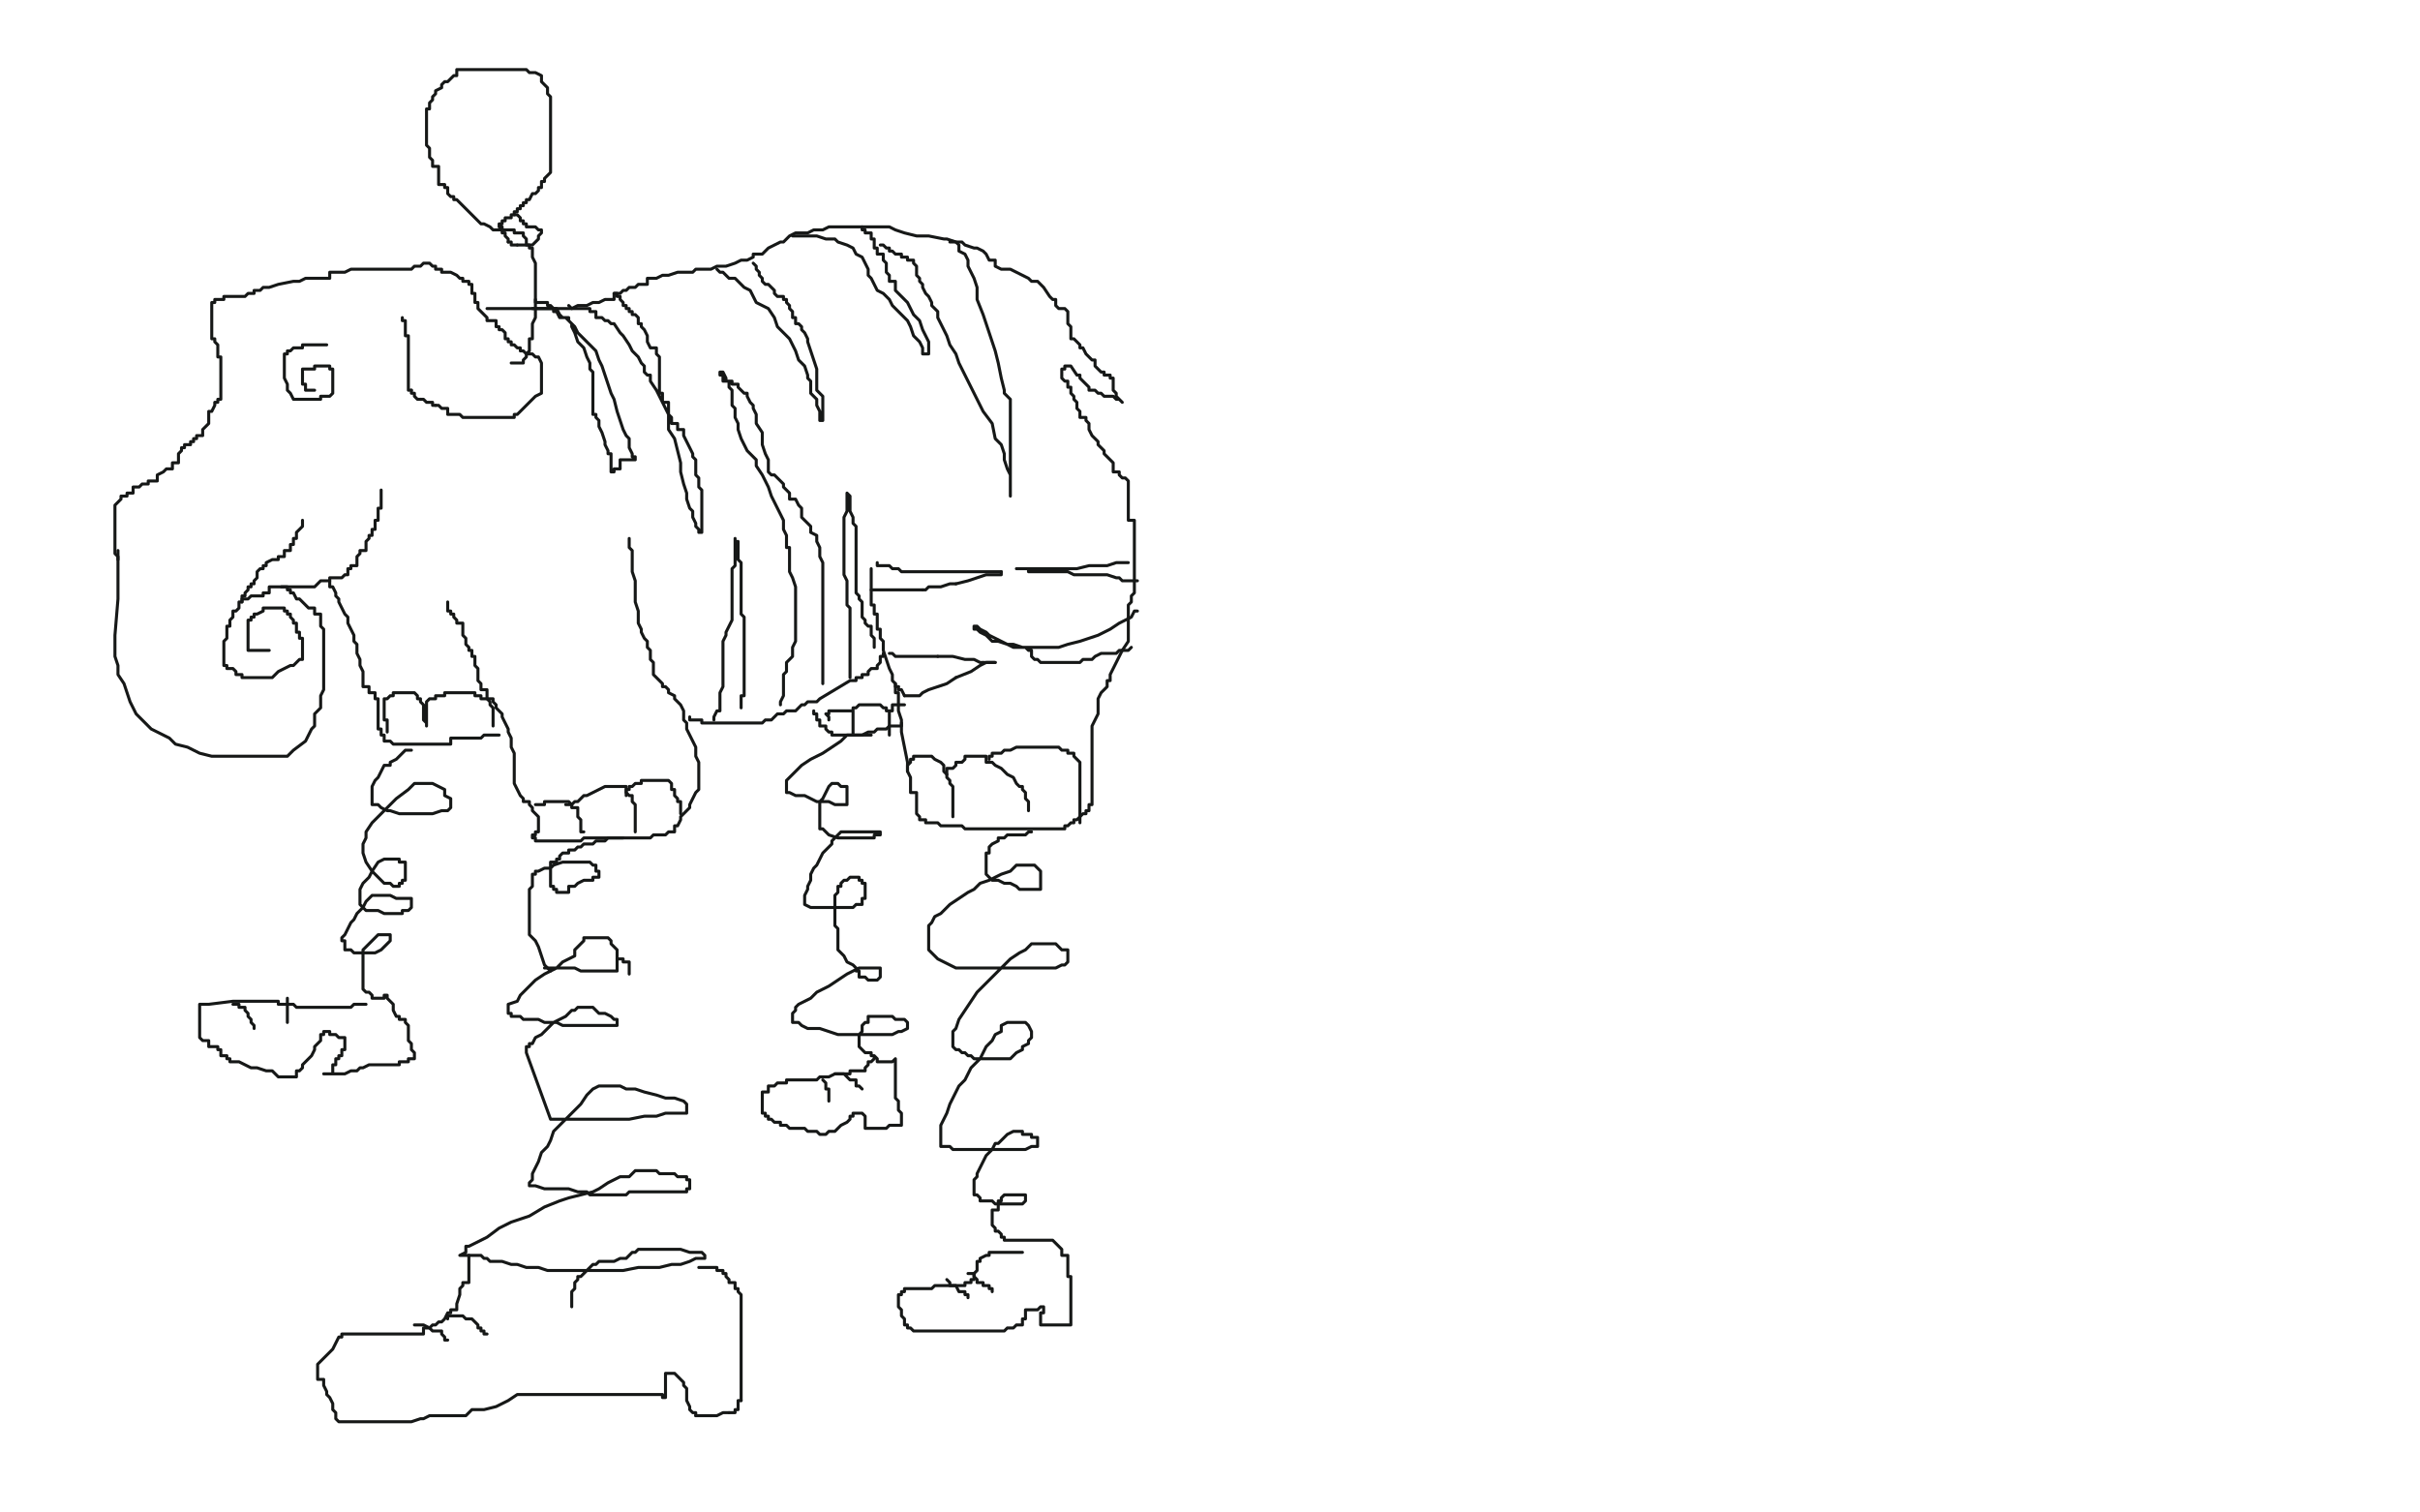 <?xml version="1.0" standalone="no"?>
<!DOCTYPE svg PUBLIC "-//W3C//DTD SVG 1.1//EN"
"http://www.w3.org/Graphics/SVG/1.1/DTD/svg11.dtd">

<svg width="800" height="500" version="1.1" xmlns="http://www.w3.org/2000/svg" xmlns:xlink="http://www.w3.org/1999/xlink" style="stroke-antialiasing: false"><desc>This SVG has been created on https://colorillo.com/</desc><rect x='0' y='0' width='800' height='500' style='fill: rgb(255,255,255); stroke-width:0' /><polyline points="39,182 39,185 39,185 39,189 39,189 39,192 39,192 39,193 39,193 39,195 39,195 39,197 39,197 39,198 39,198 38,210 38,213 38,217 39,220 39,223 41,226 42,229 43,232 44,234 45,236 47,238 50,241 52,242 56,244 58,246 62,247 64,248 66,249 70,250 72,250 75,250 78,250 81,250 82,250 84,250 85,250 87,250 88,250 89,250 90,250 91,250 92,250 94,250 95,250 97,248 101,245 102,243 103,241 104,240 104,239 104,237 104,236 106,234 106,232 106,230 107,228 107,226 107,224 107,223 107,222 107,220 107,219 107,218 107,216 107,215 107,214 107,213 107,212 107,211 107,208 106,207 106,205 106,204 106,203 104,203 104,202 104,201 102,201 100,199 99,198 98,198 97,196 96,196 96,195 95,195 95,194 94,194 93,194 92,194 91,194 90,194 89,194 89,196 87,196 87,197 85,197 84,197 83,197 82,198 81,198 80,198 80,199 79,199 79,200 79,201 78,202 77,202 77,204 76,205 76,206 76,207 75,207 75,209 75,210 75,211 74,212 74,213 74,214 74,215 74,216 74,218 74,219 74,220 75,220 75,221 76,221 77,221 78,222 78,223 79,223 80,223 80,224 82,224 83,224 84,224 85,224 86,224 87,224 89,224 90,224 91,223 92,222 94,221 96,220 97,220 98,219 99,218 100,218 100,216 100,215 100,214 100,213 100,212 100,211 99,211 99,209 98,209 98,207 98,206 97,206 97,205 96,204 96,203 95,203 95,202 94,202 94,201 93,201 92,201 91,201 90,201 89,201 88,201 87,201 87,202 85,203 84,203 84,204 83,204 83,205 82,205 82,206 82,207 82,208 82,209 82,210 82,211 82,212 82,213 82,214 82,215 83,215 84,215 85,215 86,215 87,215 88,215 89,215" style="fill: none; stroke: #161817; stroke-width: 1; stroke-linejoin: round; stroke-linecap: round; stroke-antialiasing: false; stroke-antialias: 0; opacity: 1.0"/>
<polyline points="39,185 39,184 39,184 38,183 38,182 38,181 38,180 38,179 38,178 38,177 38,176 38,175 38,174 38,173 38,172 38,171 38,170 38,169 38,168 38,167 39,166 40,165 40,164 42,164 42,163 43,163 44,163 44,162 44,161 45,161 46,161 47,160 48,160 49,160 49,159 51,159 52,159 52,157 54,156 55,155 56,155 57,155 57,153 58,153 59,153 59,152 59,151 59,150 60,149 60,148 61,148 61,147 62,147 63,147 63,146 64,146 64,145 65,145 65,144 67,144 67,142 68,141 69,140 69,138 69,137 69,136 70,136 71,134 71,133 72,133 72,132 73,132 73,131 73,130 73,129 73,128 73,127 73,126 73,125 73,124 73,123 73,122 73,121 73,120 73,119 73,118 72,118 72,117 72,116 72,115 72,114 71,113 71,112 70,112 70,111 70,110 70,109 70,108 70,107 70,106 70,105 70,104 70,103 70,102 70,101 70,100 71,100 71,99 72,99 73,99 74,99 74,98 76,98 77,98 79,98 80,98 81,98 82,97 83,97 84,97 84,96 85,96 86,96 87,95 88,95 89,95 92,94 97,93 99,93 101,92 103,92 104,92 106,92 108,92 109,92 109,90 111,90 112,90 114,90 116,89 117,89 118,89 119,89 120,89 121,89 122,89 123,89 124,89 125,89 126,89 127,89 129,89 130,89 131,89 132,89 133,89 134,89 135,89 136,89 137,88 138,88 139,88 140,87 141,87 142,87 143,88 144,88 144,89 145,89 146,89 146,90 147,90 148,90 149,90 151,91 152,92 153,92 153,93 155,93 155,94 156,94 156,95 156,96 156,97 157,97 157,99 157,100 158,100 158,102 160,104 161,105 161,106 163,106 164,106 164,108 165,108 165,109 166,109 167,110 167,111 167,112 168,112 168,113 169,113 169,114 170,114 171,115 172,115 172,116 173,116 174,117 175,117 176,117 177,118 178,118 179,120 179,121 179,122 179,123 179,124 179,125 179,126 179,127 179,128 179,130 177,131 175,133 173,135 172,136 171,137 170,137 170,138 169,138 168,138 167,138 166,138 165,138 164,138 163,138 162,138 161,138 159,138 158,138 157,138 156,138 155,138 154,138 153,138 152,137 151,137 150,137 149,137 148,137 148,135 147,135 146,135 145,134 144,134" style="fill: none; stroke: #161817; stroke-width: 1; stroke-linejoin: round; stroke-linecap: round; stroke-antialiasing: false; stroke-antialias: 0; opacity: 1.0"/>
<polyline points="139,132 138,132 137,131 137,130 136,130 136,129" style="fill: none; stroke: #161817; stroke-width: 1; stroke-linejoin: round; stroke-linecap: round; stroke-antialiasing: false; stroke-antialias: 0; opacity: 1.0"/>
<polyline points="144,134 143,134 143,133 141,133 140,132 139,132" style="fill: none; stroke: #161817; stroke-width: 1; stroke-linejoin: round; stroke-linecap: round; stroke-antialiasing: false; stroke-antialias: 0; opacity: 1.0"/>
<polyline points="136,129 135,129 135,127 135,126 135,124 135,123 135,122 135,120 135,119 135,118 135,116 135,115 135,113 135,112 135,111 134,111 134,109 134,108 134,107 134,106 133,106 133,105" style="fill: none; stroke: #161817; stroke-width: 1; stroke-linejoin: round; stroke-linecap: round; stroke-antialiasing: false; stroke-antialias: 0; opacity: 1.0"/>
<polyline points="161,102 162,102 162,102 163,102 164,102 165,102 166,102 167,102 168,102 169,102 170,102 171,102 173,102 174,102 178,102 179,102 180,102 182,102 183,102 184,102 186,102 188,102 189,102 191,101 192,101 194,101 196,100 197,100 198,100 200,99 202,99 203,99 203,97 205,97 206,96 207,96 208,95 209,95 210,95 211,94 212,94 213,94 214,94 214,92 215,92 216,92 217,92 219,91 221,91 224,90 225,90 227,90 228,90 229,90 230,89 231,89 232,89 234,89 235,89 237,88 240,88 243,87 245,86 247,86 249,85 249,84 251,84 252,84 254,82 256,81 258,80 259,80 261,78 263,77 265,77 267,77 269,76 272,76 274,75 275,75 276,75 277,75 279,75 280,75 281,75 282,75 284,75 286,75 289,75 291,75 294,75 296,76 299,77 303,78 307,78 312,79 313,79 316,80 318,80 319,81 322,82 323,82 325,83 326,84 327,86 329,86 329,88 331,89 333,89 334,89 336,90 338,91 340,92 341,93 343,93 345,95 347,98 348,99 349,99 349,101 350,102 352,102 353,103 353,104 353,105 353,107 354,108 354,110 354,111 354,112 355,112 356,113 357,114 357,115 358,115 359,117 360,118 361,119 362,119 362,121 363,122 364,123 365,123 365,124 367,124 367,125 368,125 368,126 368,127 368,128 368,129 369,130 369,131 370,132 371,133 370,132 369,132 368,131 367,131 366,131 365,131 364,130 363,130 362,129 361,129 360,129 360,128 357,125 357,124 356,124 354,121 352,121 352,122 351,122 351,123 351,124 351,125 352,126 353,126 353,128 354,128 354,130 355,131 355,132 356,133 356,134 356,135 357,136 357,137 357,138 359,138 359,139 360,140 360,142 361,144 363,146 363,147 364,148 365,149 365,150 367,152 368,153 368,155 368,156 370,156 370,157 371,158 372,158 373,159 373,160 373,161 373,162 373,163 373,164 373,165 373,166 373,168 373,169 373,170 373,172 375,172 375,173 375,174 375,175 375,176 375,177 375,178 375,179 375,180 375,181 375,182 375,183 375,184 375,185 375,186 375,187 375,188 375,189 375,190 375,191 375,192 375,193 375,194 375,195 375,196 374,197 374,198 374,199 373,200 373,203 373,204 373,205 373,207 373,208 373,210 373,212 371,215 370,217 369,219 368,221 367,223 367,225 366,225 366,226 366,227 364,229 363,231 363,233 363,234 363,235 363,236 361,240 361,241 361,242 361,244 361,245 361,247 361,248 361,249 361,250 361,252 361,253 361,254 361,256 361,257 361,258 361,259 361,260 361,261 361,262 361,263 361,264 361,265 361,266 360,266 360,268 359,268 359,269 358,269 357,270 356,271 355,271 355,272 354,272 353,273 352,273 352,274 351,274 350,274 349,274 348,274 347,274 346,274 345,274 344,274 343,274 342,274 340,274 339,274 338,274 337,274 336,274 335,274 334,274 333,274 332,274 331,274 330,274 328,274 327,274 326,274 324,274 323,274 322,274 320,274 319,274 318,273 317,273 316,273 315,273 314,273 313,273 312,273 311,273 310,272 309,272 308,272 307,272 306,272 306,271 305,271 304,271 304,270 303,269 303,268 303,267 303,266 303,265 303,264 303,263 303,262 302,262 301,262 301,261 301,259 301,257 300,255 300,252 299,247 298,242 298,238 297,235 297,232 297,230 297,229 296,229 296,228 296,227 296,226 295,225 295,223 294,221 293,218 292,215 292,213 292,212 291,211 291,210 291,209 291,208 290,208 290,207 290,206 290,205 290,204 290,203 289,203 289,201 289,200 288,200 288,198 288,197 288,196 288,195 288,194 288,193 288,192 288,191 288,190 288,189 288,188" style="fill: none; stroke: #161817; stroke-width: 1; stroke-linejoin: round; stroke-linecap: round; stroke-antialiasing: false; stroke-antialias: 0; opacity: 1.0"/>
<polyline points="292,216 292,217 292,217 291,217 291,217 291,219 291,219 290,220 290,220 290,221 290,221 288,221 288,221 287,222 287,222 287,223 285,223 285,224 283,224 283,225 281,225 271,231 270,232 268,232 267,232 266,233 265,233 263,235 262,235 261,235 260,235 259,236 258,236 257,236 255,238 254,238 253,238 252,239 251,239 250,239 249,239 248,239 247,239 245,239 244,239 243,239 241,239 240,239 238,239 237,239 236,239 235,239 234,239 233,239 232,239 232,238 231,238 230,238 229,238 228,238 228,237" style="fill: none; stroke: #161817; stroke-width: 1; stroke-linejoin: round; stroke-linecap: round; stroke-antialiasing: false; stroke-antialias: 0; opacity: 1.0"/>
<polyline points="208,178 208,179 208,179 208,180 208,180 208,181 208,181 209,182 209,182 209,183 209,183 209,185 209,185 209,187 209,189 210,192 210,196 210,199 211,202 211,203 211,206 212,208 212,209 213,211 214,212 214,213 214,214 215,215 215,217 215,218 216,219 216,220 216,221 216,222 216,223 217,224 219,226 219,227 220,227 221,228 221,229 223,230 223,231 225,233 226,235 226,237 226,238 227,239 227,241 228,243 230,247 230,248 230,250 231,252 231,253 231,254 231,255 231,256 231,257 231,259 231,260 231,261 230,262 229,264 228,266 228,267 226,269 225,270 225,271 224,273 223,273 223,275 222,275 221,275 220,276 218,276 216,276 215,277 214,277 213,277 211,277 210,277 202,277 201,277 200,277 199,277 197,277 196,277 194,277 193,277 192,278 191,278 190,278 189,278 188,278 187,278 186,278 185,278 184,278 183,278 182,278 181,278 180,278 179,278 178,278 177,278 177,277 176,277 176,276 177,276 177,275 178,275 178,274 178,273 178,272 178,271 178,270 176,268 176,267 175,266 175,265 173,265 173,264 172,263 171,261 170,259 170,257 170,256 170,255 170,254 170,252 170,251 170,250 170,249 169,247 169,244 168,242 168,241 167,239 166,237 166,236 164,234 164,233 163,232 163,231 161,231 161,229 161,228 159,228 159,226 158,225 158,223 158,222 158,221 157,220 157,219 157,218 157,217 156,217 156,216 156,215 155,215 155,214 154,213 154,212 154,211 153,210 153,209 153,208 153,207 153,206 151,206 151,205 150,204 150,203 149,203 149,202 148,202 148,201 148,200 148,199" style="fill: none; stroke: #161817; stroke-width: 1; stroke-linejoin: round; stroke-linecap: round; stroke-antialiasing: false; stroke-antialias: 0; opacity: 1.0"/>
<polyline points="93,194 94,194 94,194 95,194 95,194 96,194 96,194 97,194 97,194 98,194 98,194 99,194 100,194 101,194 103,194 104,194 106,192 108,192 109,192 109,191 110,191 111,191 112,191 113,191 114,190 115,190 115,189 115,188 116,188 116,187 117,187 118,187 118,185 118,184 119,183 119,182 121,182 121,181 121,180 121,179 122,178 122,177 123,177 123,176 123,175 124,175 124,174 124,173 124,172 125,172 125,171 125,170 125,169 125,168 126,168 126,166 126,164 126,163 126,162" style="fill: none; stroke: #161817; stroke-width: 1; stroke-linejoin: round; stroke-linecap: round; stroke-antialiasing: false; stroke-antialias: 0; opacity: 1.0"/>
<polyline points="109,192 109,193 109,193 109,194 109,194 110,194 110,194 111,196 111,196 111,197 112,198 112,199 113,201 114,203 115,204 115,206 116,208 117,210 117,212 118,213 118,215 118,216 119,218 119,220 120,222 120,223 120,224 120,225 120,226 120,227 122,227 122,229 124,229 124,230 124,231 125,231 125,233 125,234 125,235 125,236 125,237 125,238 125,239 125,240 125,241 126,241 126,243 127,243 127,245 128,245 129,245 130,246 131,246 132,246 133,246 134,246 135,246 136,246 137,246 138,246 139,246 140,246 142,246 144,246 146,246 148,246 149,246 149,244 150,244 151,244 152,244 153,244 154,244 155,244 156,244 157,244 159,244 160,243 161,243 162,243 163,243 164,243 165,243" style="fill: none; stroke: #161817; stroke-width: 1; stroke-linejoin: round; stroke-linecap: round; stroke-antialiasing: false; stroke-antialias: 0; opacity: 1.0"/>
<polyline points="269,235 269,236 269,236 270,236 270,236 270,238 270,238 271,238 271,238 271,239 271,239 271,240 271,240 273,240 273,241 274,242 275,242 275,243 276,243 277,243 278,243 279,243 281,243 282,243 283,243 285,243 287,242 289,242 290,241 291,241 292,241 293,241 294,240 295,240 296,240 297,240 298,240 298,239" style="fill: none; stroke: #161817; stroke-width: 1; stroke-linejoin: round; stroke-linecap: round; stroke-antialiasing: false; stroke-antialias: 0; opacity: 1.0"/>
<polyline points="128,242 128,241 128,241 128,240 128,239 128,238 127,238 127,237 127,236 127,235 127,234 127,233 127,232 127,231 128,231 129,230 130,230 130,229 131,229 132,229 133,229 134,229 135,229 136,229 137,229 138,230 138,231 139,231 139,232 140,233 140,234 140,235 140,236 140,237 140,238 141,239 141,240 141,239 141,238 141,237 141,236 141,235 141,234 141,233 141,232 142,231 143,231 144,231 144,230 146,230 147,230 147,229 148,229 149,229 150,229 151,229 152,229 153,229 154,229 155,229 156,229 157,229 157,230 159,230 159,231 161,231 162,232 162,233 163,234 163,235 163,237 163,238 163,239 163,240" style="fill: none; stroke: #161817; stroke-width: 1; stroke-linejoin: round; stroke-linecap: round; stroke-antialiasing: false; stroke-antialias: 0; opacity: 1.0"/>
<polyline points="177,266 178,266 178,266 179,266 179,266 180,266 180,266 180,265 180,265 181,265 182,265 183,265 184,265 185,265 186,265 187,265 188,265 189,266 189,267 191,267 191,268 191,270 192,271 192,272 192,273 192,274 192,275 193,275" style="fill: none; stroke: #161817; stroke-width: 1; stroke-linejoin: round; stroke-linecap: round; stroke-antialiasing: false; stroke-antialias: 0; opacity: 1.0"/>
<polyline points="187,266 188,266 188,266 189,266 189,266 190,265 190,265 191,265 193,263 194,263 196,262 198,261 200,260 202,260 204,260 205,260 206,260 207,260 207,262 208,263 209,263 209,265 210,266 210,267 210,268 210,269 210,270 210,272 210,273 210,274 210,275" style="fill: none; stroke: #161817; stroke-width: 1; stroke-linejoin: round; stroke-linecap: round; stroke-antialiasing: false; stroke-antialias: 0; opacity: 1.0"/>
<polyline points="207,263 207,262 207,262 207,261 208,261 208,260 209,260 210,259 211,259 212,259 212,258 213,258 214,258 215,258 216,258 217,258 218,258 219,258 220,258 221,258 222,259 222,260 222,261 223,261 223,263 224,264 224,265 225,265 225,266 225,267 225,268 225,269" style="fill: none; stroke: #161817; stroke-width: 1; stroke-linejoin: round; stroke-linecap: round; stroke-antialiasing: false; stroke-antialias: 0; opacity: 1.0"/>
<polyline points="300,255 300,254 300,254 300,253 300,253 301,252 301,252 301,251 302,251 302,250 303,250 304,250 305,250 306,250 307,250 308,250 309,251 311,252 312,253 312,255 313,256 313,257 314,258 314,259 315,260 315,262 315,263 315,264 315,265 315,267 315,268 315,269 315,270" style="fill: none; stroke: #161817; stroke-width: 1; stroke-linejoin: round; stroke-linecap: round; stroke-antialiasing: false; stroke-antialias: 0; opacity: 1.0"/>
<polyline points="313,256 313,255 313,255 313,254 315,254 316,253 316,252 318,252 319,251 319,250 320,250 321,250 322,250 323,250 324,250 325,250 326,250 326,252 328,252 329,253 331,254 333,256 335,257 336,259 337,260 338,260 338,261 339,262 339,263 339,264 340,265 340,266 340,267 340,268" style="fill: none; stroke: #161817; stroke-width: 1; stroke-linejoin: round; stroke-linecap: round; stroke-antialiasing: false; stroke-antialias: 0; opacity: 1.0"/>
<polyline points="327,251 327,250 327,250 328,250 328,250 328,249 328,249 329,249 329,249 331,249 331,249 332,248 332,248 334,248 334,248 336,247 338,247 339,247 340,247 341,247 342,247 343,247 344,247 346,247 348,247 350,247 351,248 353,248 353,249 355,249 355,250 357,252 357,253 357,256 357,258 357,260 357,262 357,265 357,267 357,269 357,270 357,271 357,272" style="fill: none; stroke: #161817; stroke-width: 1; stroke-linejoin: round; stroke-linecap: round; stroke-antialiasing: false; stroke-antialias: 0; opacity: 1.0"/>
<polyline points="274,238 274,237 274,237 273,236 274,236 274,235 276,235 277,235 278,235 279,235 280,235 281,235 282,235 282,236 282,237 282,238 282,239 282,240 282,242 282,243 282,242 282,241 282,240 282,239 282,238 282,237 282,236 282,235 282,234 283,234 284,233 286,233 287,233 288,233 289,233 290,233 291,233 292,234 293,234 293,235 294,235 294,236 294,237 294,238 294,239 294,240 294,241 294,242 294,243 294,242 294,241 294,240 294,239 294,238 294,237 294,236 294,235 295,235 295,234 295,233 296,233 297,233 298,233 299,233" style="fill: none; stroke: #161817; stroke-width: 1; stroke-linejoin: round; stroke-linecap: round; stroke-antialiasing: false; stroke-antialias: 0; opacity: 1.0"/>
<polyline points="104,129 103,129 103,129 102,129 102,129 101,129 101,129 101,128 101,127 100,127 100,126 100,125 100,124 100,123 100,122 101,122 102,122 103,122 104,122 104,121 106,121 107,121 108,121 109,121 109,122 110,122 110,123 110,124 110,125 110,126 110,127 110,128 110,129 110,130 109,131 108,131 107,131 106,131 106,132 105,132 104,132 103,132 102,132 101,132 100,132 99,132 98,132 97,132 96,130 95,129 95,128 95,127 94,125 94,124 94,123 94,122 94,121 94,119 94,118 94,117 95,117 95,116 96,116 97,115 98,115 99,115 100,115 100,114 101,114 102,114 103,114 104,114 105,114 106,114 107,114 108,114" style="fill: none; stroke: #161817; stroke-width: 1; stroke-linejoin: round; stroke-linecap: round; stroke-antialiasing: false; stroke-antialias: 0; opacity: 1.0"/>
<polyline points="80,199 80,198 80,198 80,197 80,197 81,197 81,196 82,195 82,194 83,194 83,193 84,193 84,192 85,191 85,190 85,189 86,188 87,188 87,187 88,187 88,186 90,185 91,185 92,185 92,184 94,184 94,182 95,182 96,182 96,181 96,180 97,180 97,179 97,178 98,178 98,177 98,176 99,175 100,174 100,173 100,172" style="fill: none; stroke: #161817; stroke-width: 1; stroke-linejoin: round; stroke-linecap: round; stroke-antialiasing: false; stroke-antialias: 0; opacity: 1.0"/>
<polyline points="188,101 189,102 189,102 190,102 190,102 192,102 192,102 194,102 194,102 195,102 195,102 195,103 195,103 196,103 197,103 197,105 198,105 199,105 200,106 201,106 202,107 203,107 205,110 206,111 208,114 209,116 211,118 212,120 213,121 213,123 214,124 215,124 215,126 217,129 218,131 219,133 220,135 221,137 221,140 221,142 223,145 224,149 225,153 225,156 226,160 227,163 227,165 228,168 229,169 229,171 230,173 230,174 231,175 231,176 232,176 232,175 232,174 232,173 232,171 232,170 232,168 232,166 232,164 232,162 231,161 231,159 231,158 230,157 230,156 230,155 230,154 230,153 230,152 229,151 229,150 228,148 227,146 226,144 226,143 226,142 224,142 224,141 224,140 222,140 222,139 222,138 221,137 221,136 221,135 221,134 221,133 219,133 219,132 219,131 219,130 218,130 218,128 218,127 218,126 218,124 218,123 218,122 218,120 218,119 218,118 217,117 217,116 217,115 215,115 214,113 214,111 213,109 212,108 212,107 211,107 211,106 211,105 210,104 209,104 209,103 208,103 208,102 207,102 207,101 206,101 206,100 205,99 205,98 204,98 204,97 203,97" style="fill: none; stroke: #161817; stroke-width: 1; stroke-linejoin: round; stroke-linecap: round; stroke-antialiasing: false; stroke-antialias: 0; opacity: 1.0"/>
<polyline points="237,89 238,90 238,90 239,90 239,90 241,92 241,92 243,92 243,92 245,94 245,94 246,95 246,95 248,96 248,96 250,100 254,102 256,105 257,108 261,112 263,116 264,119 266,121 267,124 267,125 268,126 268,127 268,129 268,130 270,132 270,134 271,136 271,138 271,139 272,139 272,138 272,135 272,134 272,131 270,129 270,126 270,122 269,119 268,116 267,113 267,112 266,110 265,109 265,108 264,107 263,107 263,105 262,105 262,103 261,102 261,101 260,100 260,99 259,99 259,98 257,98 256,97 256,96 255,95 254,94 253,94 252,93 252,92 251,91 251,90 250,89 250,88 249,87" style="fill: none; stroke: #161817; stroke-width: 1; stroke-linejoin: round; stroke-linecap: round; stroke-antialiasing: false; stroke-antialias: 0; opacity: 1.0"/>
<polyline points="262,78 263,78 263,78 264,78 264,78 265,78 265,78 267,78 267,78 268,78 268,78 270,78 270,78 273,79 273,79 274,79 276,79 277,80 280,81 282,82 283,84 285,85 286,87 287,89 287,91 288,92 290,96 292,97 294,99 295,101 298,104 300,106 301,108 302,111 304,113 305,115 305,116 305,117 307,117 307,116 307,115 307,113 306,111 305,109 304,106 302,104 301,102 300,100 298,98 297,97 296,96 296,95 296,94 296,93 294,93 294,91 293,90 293,88 293,87 292,86 292,85 292,84 290,84 290,83 290,82 289,82 289,81 289,80 289,79 288,79 288,78 288,77 287,77 286,77 286,76 285,76 285,75" style="fill: none; stroke: #161817; stroke-width: 1; stroke-linejoin: round; stroke-linecap: round; stroke-antialiasing: false; stroke-antialias: 0; opacity: 1.0"/>
<polyline points="236,238 236,237 236,237 237,235 237,235 238,235 238,235 238,233 238,233 238,232 238,232 238,231 238,230 238,229 239,227 239,225 239,223 239,222 239,220 239,218 239,217 239,216 239,214 239,212 240,210 240,209 242,205 242,203 242,202 242,200 242,199 242,196 242,195 242,194 242,193 242,192 242,191 242,190 242,189 242,188 243,187 243,185 243,184 243,183 243,182 243,181 243,180 243,179 243,178 243,179 244,179 244,181 244,182 244,183 244,184 244,185 245,186 245,187 245,188 245,189 245,190 245,192 245,194 245,195 245,196 245,197 245,198 245,199 245,200 245,201 245,203 246,204 246,205 246,207 246,209 246,211 246,213 246,214 246,216 246,217 246,218 246,219 246,220 246,221 246,222 246,223 246,224 246,225 246,226 246,227 246,228 246,230 245,230 245,231 245,232 245,233 245,234" style="fill: none; stroke: #161817; stroke-width: 1; stroke-linejoin: round; stroke-linecap: round; stroke-antialiasing: false; stroke-antialias: 0; opacity: 1.0"/>
<polyline points="258,233 258,232 258,232 259,230 259,230 259,228 259,228 259,226 259,226 259,225 259,225 259,223 259,223 260,222 260,222 260,220 260,219 262,217 262,216 262,214 263,212 263,209 263,208 263,206 263,204 263,201 263,197 263,194 262,191 261,189 261,185 261,181 260,181 260,179 260,178 260,177 259,175 259,173 259,172 258,170 257,168 255,164 254,161 252,157 250,154 250,152 248,150 247,149 246,147 245,145 244,142 244,140 243,138 243,137 243,135 242,134 242,132 242,131 242,129 241,128 241,127 241,126 239,126 239,124 238,124 238,123 239,123 240,125 240,126 242,126 242,127 244,127 244,128 245,129 246,130 247,130 247,131 248,133 249,134 249,135 250,137 250,140 252,143 252,147 253,150 254,152 254,154 254,156 255,157 256,157 258,159 259,160 259,161 261,163 261,164 261,165 263,165 264,167 265,168 265,169 265,171 266,172 267,173 268,174 268,176 270,177 270,178 270,179 271,181 271,184 272,186 272,188 272,190 272,191 272,192 272,193 272,194 272,195 272,197 272,198 272,201 272,202 272,203 272,204 272,205 272,206 272,207 272,208 272,210 272,212 272,214 272,215 272,216 272,217 272,218 272,219 272,220 272,221 272,222 272,223 272,224 272,225 272,226" style="fill: none; stroke: #161817; stroke-width: 1; stroke-linejoin: round; stroke-linecap: round; stroke-antialiasing: false; stroke-antialias: 0; opacity: 1.0"/>
<polyline points="281,224 281,223 281,223 281,222 281,222 281,221 281,221 281,220 281,219 281,218 281,216 281,215 281,213 281,211 281,210 281,209 281,207 281,206 281,205 281,203 281,202 281,201 280,200 280,199 280,198 280,196 280,195 280,193 280,192 279,190 279,189 279,188 279,186 279,185 279,183 279,182 279,181 279,180 279,179 279,177 279,176 279,174 279,172 279,171 280,169 280,166 280,165 280,164 280,163 281,164 281,165 281,167 281,168 281,169 282,171 282,172 282,173 283,174 283,175 283,176 283,177 283,178 283,179 283,180 283,182 283,183 283,185 283,186 283,188 283,190 283,191 283,193 283,194 283,196 284,197 284,198 285,199 285,200 285,201 285,202 285,203 285,204 286,205 286,206 287,207 288,207 288,209 288,210 289,211 289,212 289,213 289,214" style="fill: none; stroke: #161817; stroke-width: 1; stroke-linejoin: round; stroke-linecap: round; stroke-antialiasing: false; stroke-antialias: 0; opacity: 1.0"/>
<polyline points="176,102 177,102 177,102 178,102 178,102 179,102 179,102 181,102 181,102 182,102 182,102 183,102 183,102 183,103 183,103 184,103 185,105 187,105 190,108 191,110 193,112 195,114 197,116 198,119 199,121 200,124 201,127 202,130 203,132 204,136 205,139 206,142 207,144 208,145 208,147 208,148 209,150 209,151 210,151 210,152 209,152 208,152 207,152 206,152 205,152 205,153 205,154 205,155 203,155 203,156 202,156 202,155 202,154 202,153 202,152 202,151 202,150 201,150 201,149 200,147 200,146 199,143 198,141 198,140 198,139 197,138 197,137 196,137 196,135 196,133 196,132 196,130 196,128 196,126 196,124 196,123 195,122 195,120 194,118 193,115 191,113 190,110 189,108 189,107 188,106 188,105 186,105 185,104 184,102 183,102 182,101 181,101 181,100 179,100 178,100 177,100 177,99" style="fill: none; stroke: #161817; stroke-width: 1; stroke-linejoin: round; stroke-linecap: round; stroke-antialiasing: false; stroke-antialias: 0; opacity: 1.0"/>
<polyline points="314,80 315,80 315,80 316,80 316,80 317,81 317,81 317,83 317,83 319,84 319,84 320,86 320,86 320,88 322,92 323,95 323,99 325,104 327,110 329,116 330,120 331,125 332,129 332,130 334,132 334,133 334,134 334,135 334,136 334,137 334,138 334,139 334,141 334,144 334,147 334,149 334,153 334,156 334,158 334,160 334,162 334,163 334,164 334,163 334,162 334,160 334,157 333,155 332,152 332,150 331,147 329,145 328,140 325,136 323,132 321,128 319,124 317,120 316,117 314,114 313,111 312,109 311,107 310,105 310,104 310,103 308,101 308,100 307,98 306,97 305,95 305,94 304,93 304,92 303,91 303,90 303,89 303,88 302,87 302,86 300,86 300,85 298,85 298,84 296,84 295,83 294,83 294,82 293,82 292,81 291,81" style="fill: none; stroke: #161817; stroke-width: 1; stroke-linejoin: round; stroke-linecap: round; stroke-antialiasing: false; stroke-antialias: 0; opacity: 1.0"/>
<polyline points="373,186 372,186 372,186 371,186 371,186 370,186 370,186 369,186 369,186 366,187 366,187 363,187 363,187 360,187 356,188 353,188 350,188 347,188 344,188 342,188 341,188 339,188 338,188 337,188 336,188 337,188 338,188 339,188 340,188 340,189 342,189 343,189 345,189 346,189 347,189 348,189 349,189 350,189 351,189 353,189 355,190 356,190 357,190 358,190 360,190 361,190 363,190 364,190 365,190 366,190 369,191 370,191 371,192 372,192 373,192 374,192 375,192 376,192" style="fill: none; stroke: #161817; stroke-width: 1; stroke-linejoin: round; stroke-linecap: round; stroke-antialiasing: false; stroke-antialias: 0; opacity: 1.0"/>
<polyline points="376,202 375,202 375,202 374,204 374,204 372,205 372,205 370,206 370,206 367,208 367,208 363,210 363,210 360,211 357,212 353,213 350,214 348,214 347,214 345,214 344,214 343,214 341,214 340,214 338,214 335,213 333,213 330,212 328,212 326,210 324,209 323,208 322,208 322,207 323,207 324,208 326,209 327,210 329,211 331,212 333,213 335,214 337,214 338,214 339,214 340,215 341,215 341,217 342,218 343,218 344,219 345,219 346,219 347,219 348,219 349,219 351,219 352,219 353,219 354,219 356,219 357,219 358,218 359,218 360,218 361,218 362,217 364,216 365,216 366,216 367,216 368,216 369,216 370,215 371,215 372,215 373,215 374,214" style="fill: none; stroke: #161817; stroke-width: 1; stroke-linejoin: round; stroke-linecap: round; stroke-antialiasing: false; stroke-antialias: 0; opacity: 1.0"/>
<polyline points="290,186 290,187 290,187 291,187 292,187 293,187 294,187 295,188 296,188 297,188 298,189 300,189 301,189 303,189 304,189 306,189 308,189 310,189 312,189 314,189 316,189 318,189 319,189 321,189 322,189 323,189 325,189 326,189 327,189 329,189 330,189 331,189" style="fill: none; stroke: #161817; stroke-width: 1; stroke-linejoin: round; stroke-linecap: round; stroke-antialiasing: false; stroke-antialias: 0; opacity: 1.0"/>
<polyline points="331,189 331,190 330,190 328,190 326,190 323,191 320,192 316,193" style="fill: none; stroke: #161817; stroke-width: 1; stroke-linejoin: round; stroke-linecap: round; stroke-antialiasing: false; stroke-antialias: 0; opacity: 1.0"/>
<polyline points="316,193 314,193 311,194 310,194 308,194 307,194 306,195 305,195" style="fill: none; stroke: #161817; stroke-width: 1; stroke-linejoin: round; stroke-linecap: round; stroke-antialiasing: false; stroke-antialias: 0; opacity: 1.0"/>
<polyline points="305,195 303,195 302,195 301,195 300,195 298,195 297,195 296,195 295,195 294,195 293,195 292,195 290,195 289,195 288,195" style="fill: none; stroke: #161817; stroke-width: 1; stroke-linejoin: round; stroke-linecap: round; stroke-antialiasing: false; stroke-antialias: 0; opacity: 1.0"/>
<polyline points="294,216 295,216 295,216 296,217 298,217 300,217 303,217 306,217 308,217 310,217" style="fill: none; stroke: #161817; stroke-width: 1; stroke-linejoin: round; stroke-linecap: round; stroke-antialiasing: false; stroke-antialias: 0; opacity: 1.0"/>
<polyline points="310,217 312,217 314,217 315,217 319,218 322,218 324,219 325,219" style="fill: none; stroke: #161817; stroke-width: 1; stroke-linejoin: round; stroke-linecap: round; stroke-antialiasing: false; stroke-antialias: 0; opacity: 1.0"/>
<polyline points="325,219 326,219 328,219 329,219" style="fill: none; stroke: #161817; stroke-width: 1; stroke-linejoin: round; stroke-linecap: round; stroke-antialiasing: false; stroke-antialias: 0; opacity: 1.0"/>
<polyline points="316,224 313,226 310,227 307,228 305,229 304,230 302,230 301,230 300,230 299,230" style="fill: none; stroke: #161817; stroke-width: 1; stroke-linejoin: round; stroke-linecap: round; stroke-antialiasing: false; stroke-antialias: 0; opacity: 1.0"/>
<polyline points="329,219 328,219 326,219 324,220 321,222 316,224" style="fill: none; stroke: #161817; stroke-width: 1; stroke-linejoin: round; stroke-linecap: round; stroke-antialiasing: false; stroke-antialias: 0; opacity: 1.0"/>
<polyline points="297,227 296,227 296,226" style="fill: none; stroke: #161817; stroke-width: 1; stroke-linejoin: round; stroke-linecap: round; stroke-antialiasing: false; stroke-antialias: 0; opacity: 1.0"/>
<polyline points="299,230 298,228 297,228 297,227" style="fill: none; stroke: #161817; stroke-width: 1; stroke-linejoin: round; stroke-linecap: round; stroke-antialiasing: false; stroke-antialias: 0; opacity: 1.0"/>
<polyline points="206,277 205,277 205,277 204,277 204,277 203,277 203,277 202,277 202,277 201,277 201,277 200,278 199,278 198,278 197,278 196,279 195,279 194,279 193,279 192,280 191,280 190,281 189,281 188,281 188,282 186,282 185,283 185,284 184,284 184,285 182,285 182,287 182,288 182,289 182,290 182,291 182,292 182,293 183,293 183,294 184,294 184,295 185,295 186,295 187,295 188,295 188,293 190,293 191,292 193,291 194,291 195,291 196,291 196,290 198,290 198,289 198,288 197,288 197,286 196,286 195,285 194,285 193,285 191,285 190,285 188,285 186,285 183,286 182,287 180,287 178,288 177,288 177,289 176,289 176,290 176,291 176,292 176,293 175,294 175,295 175,297 175,299 175,301 175,305 175,307 175,308 175,309 177,311 178,313 179,316 180,319 182,321" style="fill: none; stroke: #161817; stroke-width: 1; stroke-linejoin: round; stroke-linecap: round; stroke-antialiasing: false; stroke-antialias: 0; opacity: 1.0"/>
<polyline points="208,322 208,320 208,320 208,319 208,319 208,318 208,318 207,318 207,318 206,318 206,318 206,317 204,317" style="fill: none; stroke: #161817; stroke-width: 1; stroke-linejoin: round; stroke-linecap: round; stroke-antialiasing: false; stroke-antialias: 0; opacity: 1.0"/>
<polyline points="180,320 181,320 181,320 182,320 182,320 183,320 183,320 184,320 185,320 187,320 188,320 190,320 192,321 193,321 195,321 196,321 197,321 198,321 199,321 200,321 201,321 202,321 203,321 204,321 204,320 204,319 204,318 204,317 204,316 204,314 203,313 202,312 202,311 201,310 199,310 198,310 197,310 196,310 195,310 193,310 193,311 192,312 191,313 190,314 190,316 188,317 186,318 184,320 180,322 177,324 174,327 172,329 171,331 168,332 168,334 168,335 169,335 169,336 171,336 172,336 173,337 174,337 176,337 178,337 180,338 182,338 184,338 186,339 187,339 190,339 191,339 193,339 195,339 197,339 198,339 200,339 201,339 202,339 203,339 204,339 204,337 203,337 202,336 200,335 198,335 197,334 196,333 195,333 194,333 193,333 192,333 191,333 190,334 189,334 187,336 185,337 183,338 181,340 179,342 177,343 176,345 175,345 175,346 174,346 174,347 174,348 182,370 184,370 186,370 188,370 191,370 195,370 199,370 204,370 208,370 213,369 217,369 220,368 223,368 225,368 226,368 227,368 227,367 227,366 227,365 226,364 223,363 220,363 217,362 213,361 210,360 207,360 205,359 203,359 201,359 200,359 198,359 196,360 194,362 192,365 189,368 187,370 185,372 183,374 182,377 181,379 179,381 178,384 177,386 176,388 176,389 176,390 175,391 175,392 176,392 177,392 180,393 182,393 184,393 186,393 188,393 191,394 194,394 195,395 197,395 199,395 201,395 203,395 204,395 205,395 207,395 208,394 209,394 210,394 212,394 213,394 215,394 217,394 218,394 220,394 221,394 222,394 223,394 224,394 225,394 226,394 227,394 227,393 228,393 228,392 228,391 228,390 227,390 227,389 226,389 225,389 224,389 223,388 222,388 221,388 220,388 219,388 218,388 217,387 216,387 215,387 214,387 212,387 210,387 208,389 207,389 205,389 203,390 201,391 198,393 196,394 192,395 188,396 185,397 180,399 175,402 169,404 165,406 161,409 157,411 155,412 154,412 154,414 152,415 153,415 154,415 155,415 156,415 157,415 159,415 160,416 161,416 162,417 164,417 166,417 169,418 171,418 174,419 178,419 181,420 186,420 188,420 192,420 195,420 199,420 203,420 206,420 211,419 214,419 218,419 222,418 225,418 228,417 230,416 231,416 232,416 233,416 233,415 232,414 231,414 230,414 228,414 225,413 223,413 220,413 219,413 217,413 215,413 214,413 213,413 212,413 211,413 210,414 209,414 207,416 205,416 203,417 202,417 201,417 199,417 198,417 197,418 196,418 195,419 193,421 192,422 191,422 191,423 190,424 190,425 190,426 189,427 189,428 189,429 189,430 189,431 189,432" style="fill: none; stroke: #161817; stroke-width: 1; stroke-linejoin: round; stroke-linecap: round; stroke-antialiasing: false; stroke-antialias: 0; opacity: 1.0"/>
<polyline points="155,415 155,416 155,416 155,417 155,417 155,419 155,419 155,420 155,420 155,421 155,421 155,422 155,423 155,424 153,424 153,425 152,426 152,428 151,431 151,432 151,433 149,433 149,434 148,434 147,436 146,437 145,437 144,438 143,438 142,439 141,439 140,439 140,441 139,441 138,441 137,441 136,441 134,441 133,441 131,441 130,441 128,441 127,441 126,441 125,441 123,441 122,441 121,441 120,441 119,441 117,441 116,441 115,441 114,441 113,441 113,442 112,442 111,444 110,446 108,448 107,449 106,450 105,451 105,452 105,453 105,454 105,455 105,456 107,456 107,458 108,460 108,461 109,462 110,464 110,466 111,467 111,469 112,470 114,470 115,470 117,470 120,470 122,470 124,470 126,470 128,470 132,470 134,470 136,470 139,469 140,469 142,468 143,468 145,468 147,468 149,468 151,468 154,468 156,466 160,466 164,465 168,463 171,461 173,461 174,461 176,461 177,461 178,461 180,461 181,461 182,461 183,461 185,461 186,461 188,461 189,461 191,461 192,461 194,461 195,461 197,461 199,461 201,461 204,461 206,461 209,461 211,461 213,461 214,461 216,461 217,461 218,461 219,461 219,462 220,462 220,461 220,460 220,459 220,458 220,457 220,456 220,455 220,454 221,454 222,454 223,454 224,455 225,456 226,457 226,458 227,459 227,461 227,462 227,463 228,465 228,466 229,467 230,467 230,468" style="fill: none; stroke: #161817; stroke-width: 1; stroke-linejoin: round; stroke-linecap: round; stroke-antialiasing: false; stroke-antialias: 0; opacity: 1.0"/>
<polyline points="241,467 242,467 243,467 243,466 244,466 244,465 244,464 244,463 245,463" style="fill: none; stroke: #161817; stroke-width: 1; stroke-linejoin: round; stroke-linecap: round; stroke-antialiasing: false; stroke-antialias: 0; opacity: 1.0"/>
<polyline points="235,468 236,468 237,468 239,467 240,467 241,467" style="fill: none; stroke: #161817; stroke-width: 1; stroke-linejoin: round; stroke-linecap: round; stroke-antialiasing: false; stroke-antialias: 0; opacity: 1.0"/>
<polyline points="230,468 231,468 232,468 233,468 234,468 235,468" style="fill: none; stroke: #161817; stroke-width: 1; stroke-linejoin: round; stroke-linecap: round; stroke-antialiasing: false; stroke-antialias: 0; opacity: 1.0"/>
<polyline points="245,463 245,461 245,460 245,459 245,458 245,457 245,456 245,455 245,454 245,453 245,452 245,451 245,450 245,449 245,448 245,447 245,438 245,437 245,436 245,435 245,434 245,433 245,432 245,431 245,430 245,429 245,428 244,427 244,426 243,426 243,424 241,424 241,423 240,422 240,421 239,421 239,420 238,420 237,420 237,419 236,419 235,419 234,419 233,419 232,419 231,419" style="fill: none; stroke: #161817; stroke-width: 1; stroke-linejoin: round; stroke-linecap: round; stroke-antialiasing: false; stroke-antialias: 0; opacity: 1.0"/>
<polyline points="341,275 340,275 340,275 339,276 339,276 338,276 338,276 337,276 337,276 336,276 336,276 335,276 335,276 333,276 332,277 331,277 330,277 330,278 328,279 327,280 327,281 327,282 326,282 326,284 326,286 326,287 326,288 326,289 327,290 328,291 330,291 332,292 334,292 336,293 337,294 338,294 340,294 341,294 342,294 343,294 344,294 344,293 344,292 344,291 344,290 344,288 343,287 342,286 341,286 340,286 339,286 338,286 336,286 334,288 331,289 327,291 324,292 322,294 320,295 317,297 314,299 313,300 311,302 309,303 308,305 307,306 307,308 307,309 307,312 307,314 308,315 310,317 312,318 314,319 316,320 319,320 321,320 324,320 327,320 331,320 335,320 338,320 342,320 345,320 347,320 349,320 351,319 352,319 353,318 353,317 353,316 353,315 353,314 351,314 350,313 349,312 348,312 347,312 346,312 345,312 344,312 343,312 342,312 341,312 339,314 337,315 334,317 331,320 329,322 327,324 325,326 323,328 321,331 319,334 317,337 316,340 315,341 315,343 315,344 315,345 315,346 316,347 317,347 318,348 319,348 320,349 321,349 322,350 324,350 325,350 327,350 329,350 331,350 333,350 334,350 336,348 338,347 338,346 340,345 340,344 341,343 341,342 341,341 340,339 339,338 336,338 335,338 334,338 333,338 331,339 331,341 329,342 328,344 326,346 324,350 321,353 319,357 317,359 315,363 314,365 313,368 312,370 311,372 311,374 311,375 311,376 311,377 311,378 311,379 313,379 314,379 315,380 317,380 318,380 320,380 322,380 324,380 327,380 329,380 332,380 335,380 337,380 339,380 341,379 342,379 343,379 343,378 343,377 343,376 341,376 341,375 339,375 338,375 338,374 337,374 336,374 335,374 333,375 332,376 331,377 330,378 329,378 328,380 326,382 325,384 324,386 323,388 323,389 322,390 322,392 322,393 322,394 322,395 323,395 324,396 324,397 325,397 326,397 327,397 328,397 329,398 330,398 332,398 333,398 334,398 335,398 336,398 337,398 338,398 339,397 339,396 339,395 337,395 336,395 335,395 334,395 333,395 332,395 331,396 331,397 330,397 330,399 330,400 328,400 328,401 328,402 328,403 328,404 328,405 329,406 329,407 330,407 331,408 331,409 332,409 332,410 333,410 334,410 335,410 336,410 337,410 339,410 340,410 341,410 342,410 343,410 344,410 345,410 346,410 347,410 348,410 349,411 350,412 351,413 351,414 351,415 353,415 353,416 353,417 353,418 353,419 353,420 353,422 354,422 354,424 354,425 354,427 354,429 354,431 354,433 354,434 354,435 354,436 354,437 354,438 353,438 352,438 351,438 350,438 349,438 348,438 347,438 346,438 345,438 344,438 344,437 344,436 344,435 344,434 345,434 345,432 344,432 343,433 342,433 341,433 340,433 339,433 339,434 339,435 339,436 338,436 338,437 338,438 337,438 336,438 335,439 333,439 332,440 331,440 330,440 329,440 328,440 327,440 326,440 325,440 324,440 323,440 322,440 321,440 320,440 318,440 317,440 316,440 315,440 314,440 313,440 312,440 311,440 310,440 309,440 308,440 307,440 306,440 305,440 304,440 303,440 302,440 301,439 300,439 300,438 299,438 299,437 299,436 298,435 298,434 298,433 297,432 297,431 297,430 297,429 297,428 298,428 298,427 299,427 299,426 300,426 301,426 302,426 303,426 304,426 305,426 306,426 308,426 309,425 310,425 311,425 312,425 313,425 315,425 316,425 317,425 318,425 319,425 319,424 321,424 321,423 322,423 322,422 322,421 323,420 323,419 323,418 323,417 324,417 324,416 326,415 327,415 327,414 329,414 330,414 331,414 332,414 333,414 334,414 335,414 336,414 337,414 338,414" style="fill: none; stroke: #161817; stroke-width: 1; stroke-linejoin: round; stroke-linecap: round; stroke-antialiasing: false; stroke-antialias: 0; opacity: 1.0"/>
<polyline points="288,243 287,243 287,243 286,243 286,243 284,243 284,243 283,243 283,243 282,243 282,243 280,243 280,243 278,245 275,247 272,249 268,251 265,253 263,255 261,257 260,258 260,259 260,260 260,261 260,262 261,262 263,263 266,263 268,264 270,265 272,265 274,265 276,266 277,266 278,266 279,266 280,266 280,265 280,264 280,263 280,262 280,261 280,260 279,260 278,260 277,259 276,259 275,259 274,260 273,262 272,264 271,265 271,267 271,268 271,270 271,271 271,273 271,274 272,274 273,275 274,276 277,277 279,277 280,277 281,277 283,277 285,277 286,277 288,277 289,277 289,276 291,276 291,275 290,275 289,275 288,275 286,275 285,275 283,275 282,275 281,275 280,275 279,275 278,275 277,276 276,277 275,278 275,279 273,281 272,282 271,284 270,286 269,287 268,289 268,291 267,293 267,294 266,296 266,297 266,298 266,299 268,300 269,300 270,300 272,300 274,300 275,300 276,300 278,300 279,300 281,300 282,300 283,299 284,299 285,299 285,297 286,297 286,296 286,295 286,294 286,293 286,292 285,292 285,291 284,291 284,290 283,290 282,290 281,290 280,291 279,291 278,292 278,293 277,293 277,295 276,296 276,297 276,299 276,301 276,303 276,304 276,305 276,306 277,307 277,309 277,312 277,314 279,316 280,318 282,319 283,320 283,321 284,321 284,323 286,323 287,324 288,324 289,324 290,324 291,323 291,322 291,321 291,320 289,320 288,320 286,320 284,320 280,322 277,324 274,326 270,328 268,330 266,331 264,332 263,333 263,334 262,335 262,336 262,337 262,338 264,338 265,339 267,340 269,340 271,340 274,341 277,342 280,342 283,342 286,342 290,342 292,342 295,342 297,341 298,341 300,340 300,339 300,338 299,337 298,337 297,337 296,337 295,336 293,336 292,336 291,336 290,336 289,336 288,336 287,336 287,338 286,338 285,339 285,340 285,341 284,342 284,343 284,344 284,345 284,346 285,347 286,348 288,348 288,349 289,349 290,350 290,351 291,351 292,351 293,351 294,351 295,351 296,350 296,351 296,352 296,353 296,354 296,356 296,357 296,358 296,360 296,361 296,362 296,363 297,364 297,365 297,366 297,367 298,368 298,369 298,370 298,371 298,372 297,372 296,372 295,372 294,372 293,373 292,373 291,373 289,373 288,373 287,373 286,373 286,372 286,371 286,370 286,369 285,368 284,368 283,368 282,368 282,369 281,369 281,370 280,371 278,372 277,373 276,374 275,374 274,374 273,375 272,375 271,375 270,374 269,374 268,374 267,374 266,373 265,373 264,373 263,373 262,373 261,373 260,372 259,372 258,372 258,371 257,371 256,371 255,370 254,370 254,369 253,369 253,368 252,368 252,366 252,365 252,364 252,363 252,362 252,361 253,361 254,361 254,359 255,359 256,359 257,358 258,358 259,358 260,358 260,357 261,357 262,357 263,357 264,357 265,357 266,357 267,357 269,357 270,357 271,356 273,356 274,356 276,355 277,355 278,355 279,355 280,355 281,355 281,354 282,354 283,354 284,354 285,354 286,354 286,353 287,352 287,351 288,351 289,350 289,349" style="fill: none; stroke: #161817; stroke-width: 1; stroke-linejoin: round; stroke-linecap: round; stroke-antialiasing: false; stroke-antialias: 0; opacity: 1.0"/>
<polyline points="136,248 135,248 135,248 134,248 134,248 132,250 132,250 131,251 131,251 129,252 129,252 129,253 129,253 127,253 127,253 126,255 125,257 124,258 123,260 123,262 123,264 123,266 125,266 126,267 128,268 129,268 132,269 135,269 138,269 140,269 143,269 146,268 148,268 149,267 149,266 149,264 147,263 147,261 145,260 143,259 142,259 140,259 139,259 137,259 135,261 131,264 128,267 125,270 123,272 121,275 121,277 120,279 120,282 121,285 123,288 125,290 126,291 127,292 129,292 130,293 131,293 132,293 132,292 133,292 133,291 134,291 134,289 134,288 134,286 134,285 132,285 132,284 131,284 130,284 129,284 127,284 125,285 123,288 122,290 120,292 119,294 119,296 119,297 119,299 120,300 121,301 122,301 123,301 125,301 127,302 129,302 130,302 131,302 132,302 133,302 133,301 135,301 136,300 136,299 136,298 136,297 134,297 132,297 131,297 129,296 128,296 127,296 126,296 125,296 124,296 123,296 122,297 121,298 120,300 118,302 117,304 116,305 115,307 114,309 113,310 113,311 114,311 114,312 114,314 115,314 116,314 117,315 118,315 119,315 121,315 122,315 124,315 126,314 127,313 128,312 129,311 129,310 129,309 128,309 127,309 125,309 124,310 123,311 121,313 120,314 120,315 120,316 120,317 120,319 120,321 120,322 120,324 120,325 120,326 120,327 121,328 122,328 123,329 123,330 124,330 125,330 126,330 127,330 127,329 128,329 128,330 129,331 130,332 130,334 131,336 132,336 132,337 134,337 134,338 135,339 135,340 135,341 135,342 135,343 135,344 136,345 136,346 136,347 137,348 137,349 137,350 135,350 135,351 134,351 133,351 132,351 132,352 130,352 129,352 128,352 126,352 125,352 123,352 122,352 120,353 119,353 118,354 116,354 114,355 112,355 111,355 110,355 109,355 108,355 107,355 108,355 109,355 110,355 110,354 110,353 110,352 111,352 111,350 112,350 112,349 113,349 113,348 113,347 114,347 114,346 114,345 114,344 114,343 113,343 112,343 111,342 110,342 109,342 109,341 108,341 107,341 107,342 106,342 106,344 104,346 104,347 103,349 101,351 100,352 100,353 99,354 98,354 98,356 97,356 96,356 95,356 94,356 93,356 92,356 90,354 88,354 85,353 83,353 81,352 79,351 77,351 76,351 76,350 75,350 75,349 73,349 73,347 72,347 72,346 70,346 69,346 69,344 68,344 67,344 66,343 66,342 66,341 66,340 66,339 66,337 66,336 66,335 66,334 66,333 66,332 67,332 68,332 69,332 77,331 78,331 79,331 80,331 81,331 82,331 83,331 84,331 85,331 86,331 87,331 88,331 89,331 90,331 91,331 92,331 92,332 94,332 95,332 96,332 97,332 98,333 99,333 100,333 101,333 103,333 104,333 105,333 106,333 107,333 108,333 109,333 110,333 111,333 112,333 113,333 114,333 115,333 116,333 117,332 118,332 119,332 120,332 121,332" style="fill: none; stroke: #161817; stroke-width: 1; stroke-linejoin: round; stroke-linecap: round; stroke-antialiasing: false; stroke-antialias: 0; opacity: 1.0"/>
<polyline points="148,436 148,435 148,435 149,435 149,435 150,435 151,435 152,435 153,435 154,436 156,436 157,437 158,438 158,439 159,439 159,440 160,440 160,441 161,441" style="fill: none; stroke: #161817; stroke-width: 1; stroke-linejoin: round; stroke-linecap: round; stroke-antialiasing: false; stroke-antialias: 0; opacity: 1.0"/>
<polyline points="137,438 138,438 138,438 140,438 140,438 142,439 142,439 143,440 143,440 145,440 145,440 146,440 146,441 147,442 147,443 148,443" style="fill: none; stroke: #161817; stroke-width: 1; stroke-linejoin: round; stroke-linecap: round; stroke-antialiasing: false; stroke-antialias: 0; opacity: 1.0"/>
<polyline points="320,421 321,421 321,421 322,421 322,421 322,422 322,422 323,423 323,423 323,424 323,424 325,424 325,425 327,425 327,426 328,426 328,427" style="fill: none; stroke: #161817; stroke-width: 1; stroke-linejoin: round; stroke-linecap: round; stroke-antialiasing: false; stroke-antialias: 0; opacity: 1.0"/>
<polyline points="313,423 314,424 314,424 314,425 314,425 316,425 316,425 317,427 317,427 319,427 319,427 319,428 320,428 320,429" style="fill: none; stroke: #161817; stroke-width: 1; stroke-linejoin: round; stroke-linecap: round; stroke-antialiasing: false; stroke-antialias: 0; opacity: 1.0"/>
<polyline points="276,355 277,355 277,355 278,355 278,355 279,355 279,355 281,357 281,357 282,357 282,357 283,357 283,357 283,359 283,359 284,359 285,360" style="fill: none; stroke: #161817; stroke-width: 1; stroke-linejoin: round; stroke-linecap: round; stroke-antialiasing: false; stroke-antialias: 0; opacity: 1.0"/>
<polyline points="272,357 273,358 273,358 273,359 273,359 273,360 273,360 274,360 274,360 274,362 274,362 274,363 274,363 274,364" style="fill: none; stroke: #161817; stroke-width: 1; stroke-linejoin: round; stroke-linecap: round; stroke-antialiasing: false; stroke-antialias: 0; opacity: 1.0"/>
<circle cx="95.5" cy="336.5" r="0" style="fill: #161817; stroke-antialiasing: false; stroke-antialias: 0; opacity: 1.0"/>
<polyline points="95,330 95,331 95,331 95,332 95,332 95,333 95,333 95,334 95,335 95,336 95,337 95,338" style="fill: none; stroke: #161817; stroke-width: 1; stroke-linejoin: round; stroke-linecap: round; stroke-antialiasing: false; stroke-antialias: 0; opacity: 1.0"/>
<polyline points="77,332 78,332 78,332 79,332 79,332 79,333 81,333 81,334 82,335 82,336 83,337 83,338 84,339 84,340" style="fill: none; stroke: #161817; stroke-width: 1; stroke-linejoin: round; stroke-linecap: round; stroke-antialiasing: false; stroke-antialias: 0; opacity: 1.0"/>
<polyline points="169,120 170,120 170,120 171,120 171,120 172,120 172,120 173,120 173,119 174,118 174,117 175,116 175,115 175,114 175,113 175,112 176,112 176,110 176,109 176,107 177,105 177,103 177,101 177,100 177,99 177,97 177,96 177,94 177,92 177,90 177,89 177,87 176,85 176,84 176,82 175,82 175,81 174,81 174,79 173,78 173,77 172,77 171,77 170,77 170,76 168,76 167,76 165,76 164,76 163,76 162,75 160,74 159,74 157,72 156,71 155,70 154,69 153,68 152,67 151,66 150,66 150,65 149,65 148,64 148,62 147,62 147,61 145,61 145,60 145,59 145,58 145,57 145,56 145,55 144,55 143,55 143,54 143,53 142,52 142,51 142,49 141,48 141,46 141,45 141,44 141,43 141,42 141,41 141,40 141,39 141,38 141,37 141,36 142,36 142,34 143,33 143,32 144,31 144,30 146,29 146,28 147,27 148,27 150,25 151,25 151,23 152,23 154,23 155,23 157,23 159,23 161,23 162,23 163,23 165,23 166,23 167,23 168,23 170,23 171,23 172,23 173,23 174,23 175,24 176,24 177,24 179,25 179,26 179,27 181,29 181,31 182,32 182,34 182,35 182,37 182,38 182,39 182,40 182,41 182,43 182,44 182,45 182,46 182,47 182,48 182,49 182,50 182,51 182,52 182,53 182,54 182,55 182,56 182,57 180,59 180,60 179,60 179,61 179,62 178,62 178,63 177,64 176,64 175,66 174,66 174,67 173,67 173,68 172,68 172,69 171,69 171,70 170,70 170,71 169,71 169,72 168,72 167,72 167,73 166,73 166,74 165,74 165,75 166,75 166,76" style="fill: none; stroke: #161817; stroke-width: 1; stroke-linejoin: round; stroke-linecap: round; stroke-antialiasing: false; stroke-antialias: 0; opacity: 1.0"/>
<polyline points="168,80 169,80 169,81 170,81 171,81" style="fill: none; stroke: #161817; stroke-width: 1; stroke-linejoin: round; stroke-linecap: round; stroke-antialiasing: false; stroke-antialias: 0; opacity: 1.0"/>
<polyline points="166,76 166,77 167,77 167,78 168,79 168,80" style="fill: none; stroke: #161817; stroke-width: 1; stroke-linejoin: round; stroke-linecap: round; stroke-antialiasing: false; stroke-antialias: 0; opacity: 1.0"/>
<polyline points="171,81 172,81 173,81 174,81 175,81 176,81 177,80 178,79 178,78 179,77 179,76 178,76 177,75 176,75 175,75 174,75 174,74 173,74 173,73 172,73 172,72 171,71 170,71" style="fill: none; stroke: #161817; stroke-width: 1; stroke-linejoin: round; stroke-linecap: round; stroke-antialiasing: false; stroke-antialias: 0; opacity: 1.0"/>
</svg>

